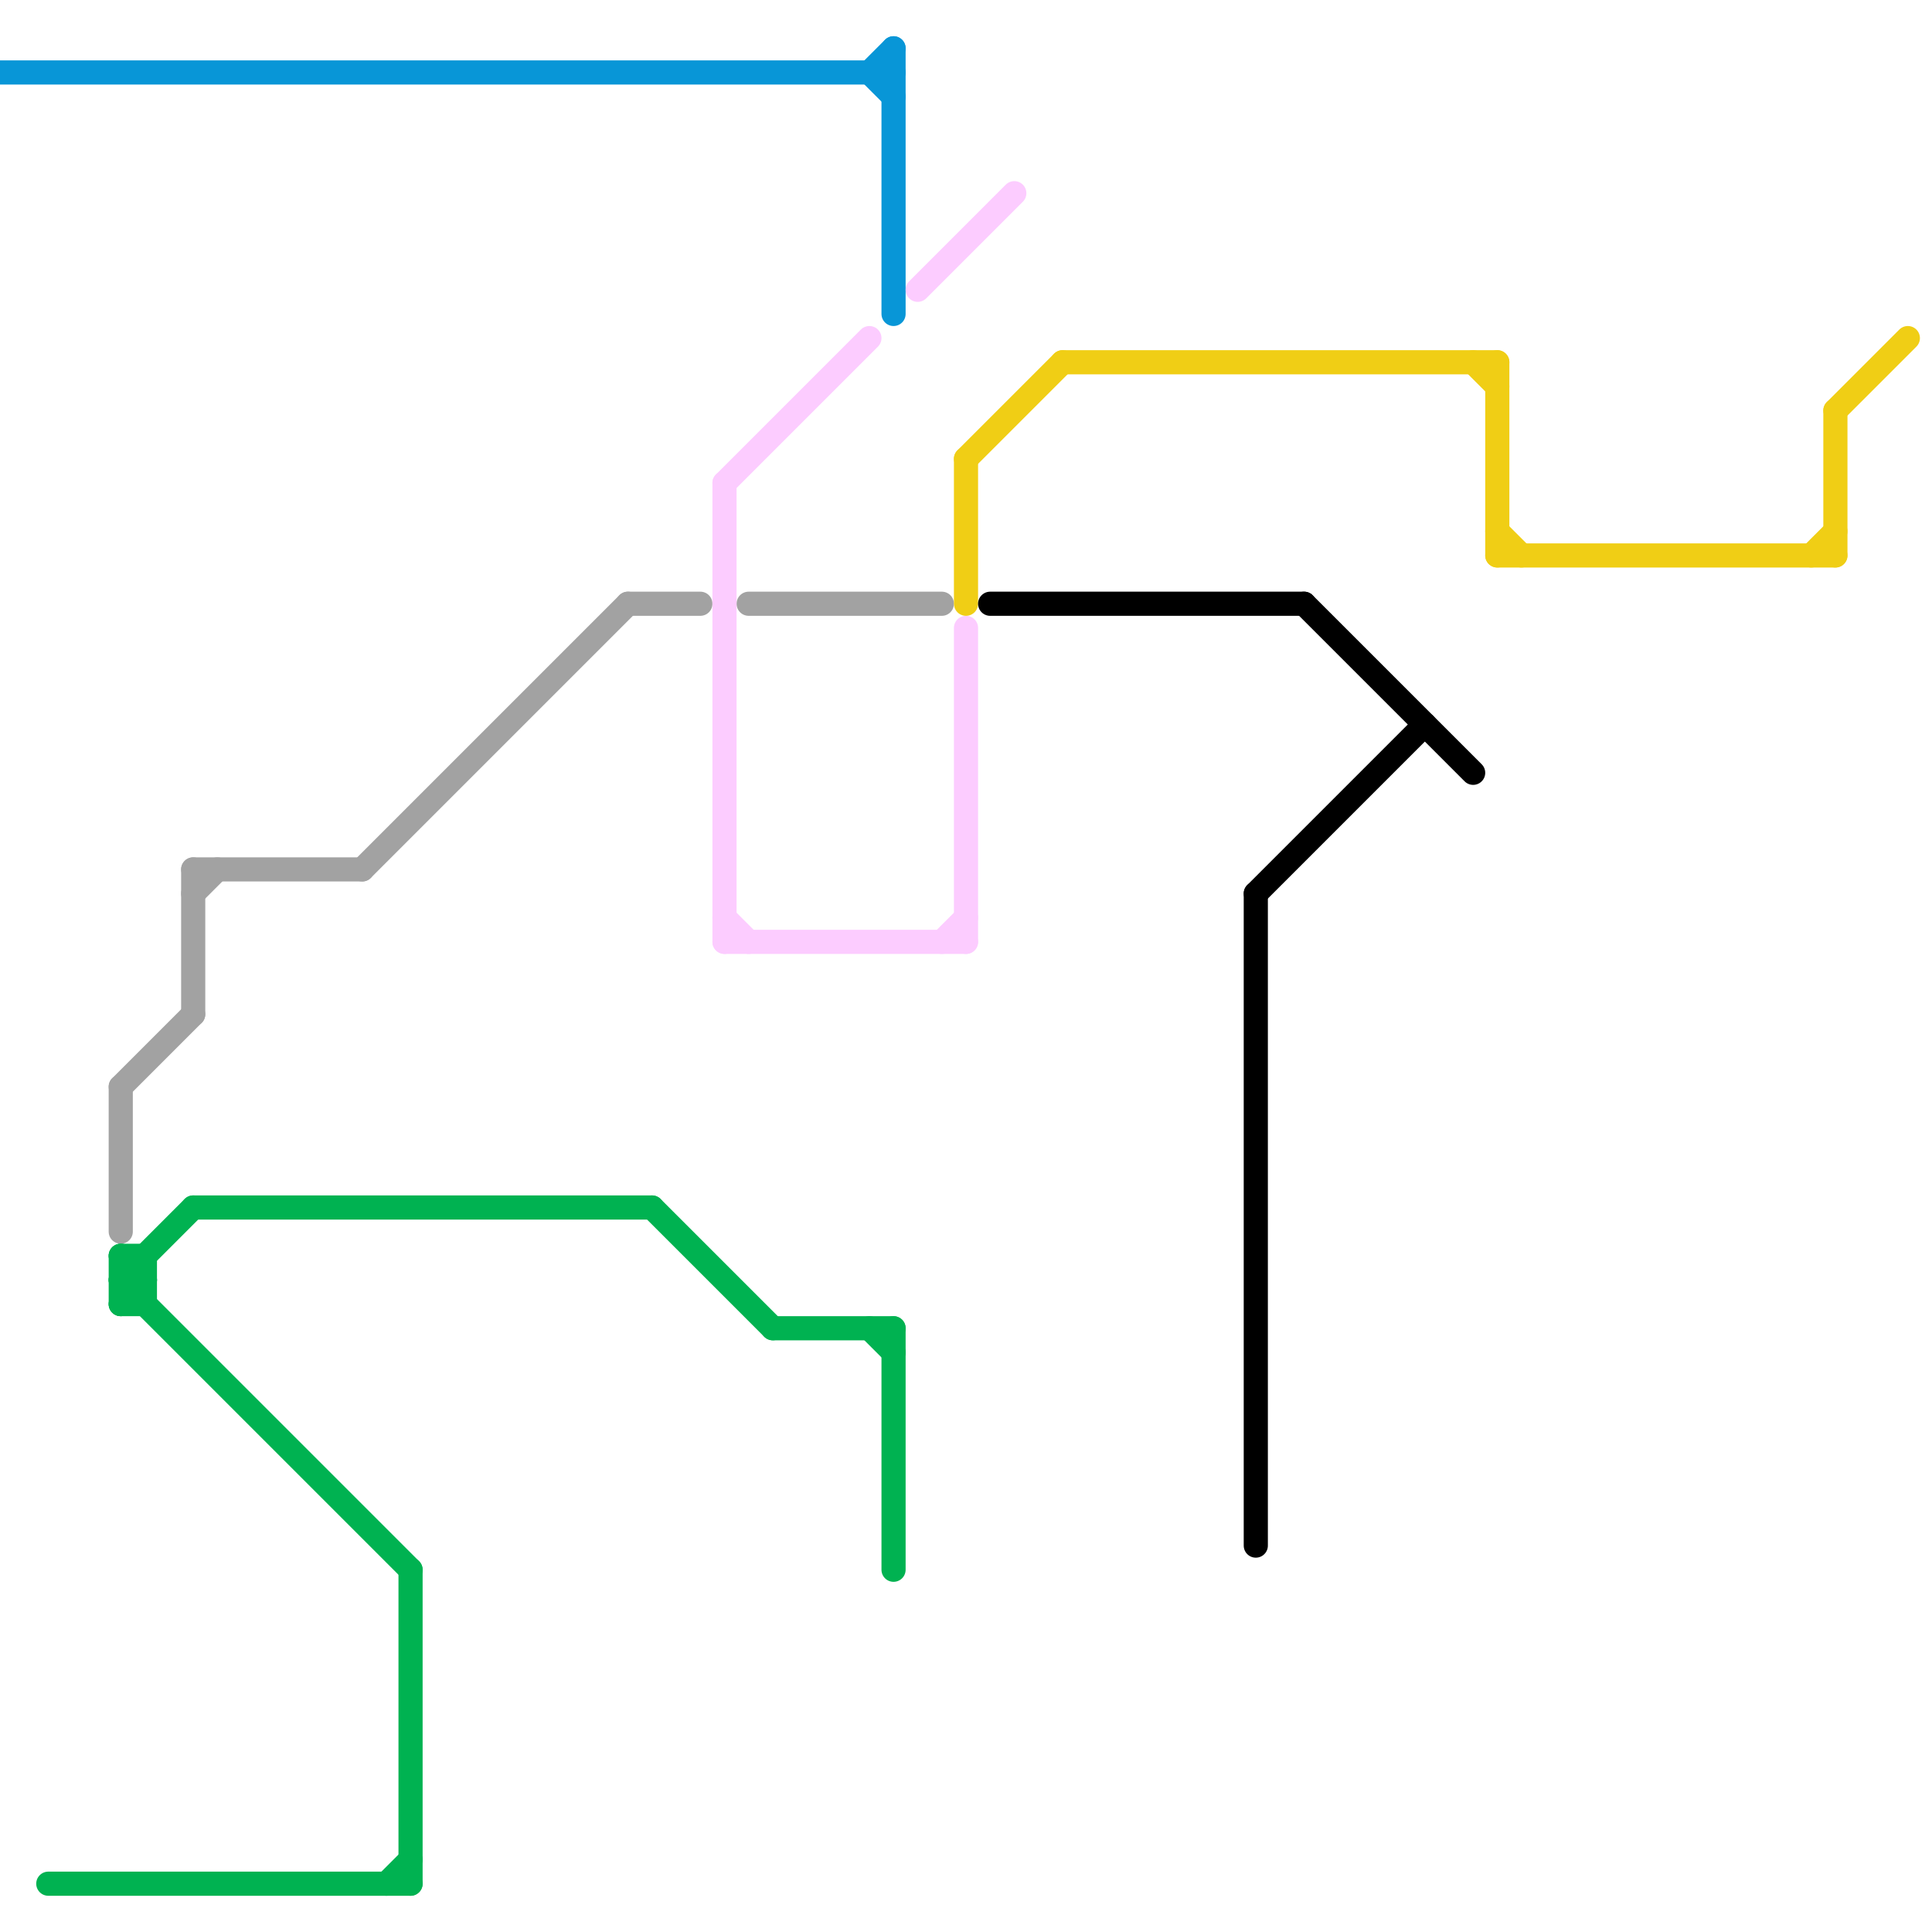 
<svg version="1.1" xmlns="http://www.w3.org/2000/svg" viewBox="0 0 80 80">
<style>text { font: 1px Helvetica; font-weight: 600; white-space: pre; dominant-baseline: central; } line { stroke-width: 1; fill: none; stroke-linecap: round; stroke-linejoin: round; } .c0 { stroke: #0896d7 } .c1 { stroke: #a2a2a2 } .c2 { stroke: #00b251 } .c3 { stroke: #fcccff } .c4 { stroke: #f0ce15 } .c5 { stroke: #000000 }</style><defs><g id="wm-xf"><circle r="1.2" fill="#000"/><circle r="0.9" fill="#fff"/><circle r="0.6" fill="#000"/><circle r="0.3" fill="#fff"/></g><g id="wm"><circle r="0.6" fill="#000"/><circle r="0.3" fill="#fff"/></g></defs><line class="c0" x1="36" y1="3" x2="37" y2="2"/><line class="c0" x1="37" y1="2" x2="37" y2="13"/><line class="c0" x1="36" y1="3" x2="37" y2="4"/><line class="c0" x1="0" y1="3" x2="37" y2="3"/><line class="c1" x1="15" y1="36" x2="26" y2="25"/><line class="c1" x1="5" y1="45" x2="5" y2="51"/><line class="c1" x1="26" y1="25" x2="29" y2="25"/><line class="c1" x1="8" y1="36" x2="15" y2="36"/><line class="c1" x1="31" y1="25" x2="39" y2="25"/><line class="c1" x1="8" y1="36" x2="8" y2="42"/><line class="c1" x1="8" y1="37" x2="9" y2="36"/><line class="c1" x1="5" y1="45" x2="8" y2="42"/><line class="c2" x1="5" y1="52" x2="6" y2="53"/><line class="c2" x1="2" y1="78" x2="17" y2="78"/><line class="c2" x1="37" y1="55" x2="37" y2="65"/><line class="c2" x1="5" y1="53" x2="6" y2="53"/><line class="c2" x1="5" y1="53" x2="8" y2="50"/><line class="c2" x1="32" y1="55" x2="37" y2="55"/><line class="c2" x1="5" y1="52" x2="5" y2="54"/><line class="c2" x1="8" y1="50" x2="27" y2="50"/><line class="c2" x1="5" y1="53" x2="17" y2="65"/><line class="c2" x1="6" y1="52" x2="6" y2="54"/><line class="c2" x1="5" y1="52" x2="6" y2="52"/><line class="c2" x1="17" y1="65" x2="17" y2="78"/><line class="c2" x1="5" y1="54" x2="6" y2="54"/><line class="c2" x1="16" y1="78" x2="17" y2="77"/><line class="c2" x1="5" y1="54" x2="6" y2="53"/><line class="c2" x1="27" y1="50" x2="32" y2="55"/><line class="c2" x1="36" y1="55" x2="37" y2="56"/><line class="c3" x1="40" y1="26" x2="40" y2="39"/><line class="c3" x1="30" y1="39" x2="40" y2="39"/><line class="c3" x1="30" y1="20" x2="30" y2="39"/><line class="c3" x1="38" y1="12" x2="42" y2="8"/><line class="c3" x1="39" y1="39" x2="40" y2="38"/><line class="c3" x1="30" y1="38" x2="31" y2="39"/><line class="c3" x1="30" y1="20" x2="36" y2="14"/><line class="c4" x1="40" y1="19" x2="44" y2="15"/><line class="c4" x1="62" y1="23" x2="76" y2="23"/><line class="c4" x1="44" y1="15" x2="62" y2="15"/><line class="c4" x1="62" y1="15" x2="62" y2="23"/><line class="c4" x1="40" y1="19" x2="40" y2="25"/><line class="c4" x1="75" y1="23" x2="76" y2="22"/><line class="c4" x1="76" y1="17" x2="76" y2="23"/><line class="c4" x1="62" y1="22" x2="63" y2="23"/><line class="c4" x1="76" y1="17" x2="79" y2="14"/><line class="c4" x1="61" y1="15" x2="62" y2="16"/><line class="c5" x1="52" y1="37" x2="59" y2="30"/><line class="c5" x1="54" y1="25" x2="61" y2="32"/><line class="c5" x1="52" y1="37" x2="52" y2="64"/><line class="c5" x1="41" y1="25" x2="54" y2="25"/>
</svg>
